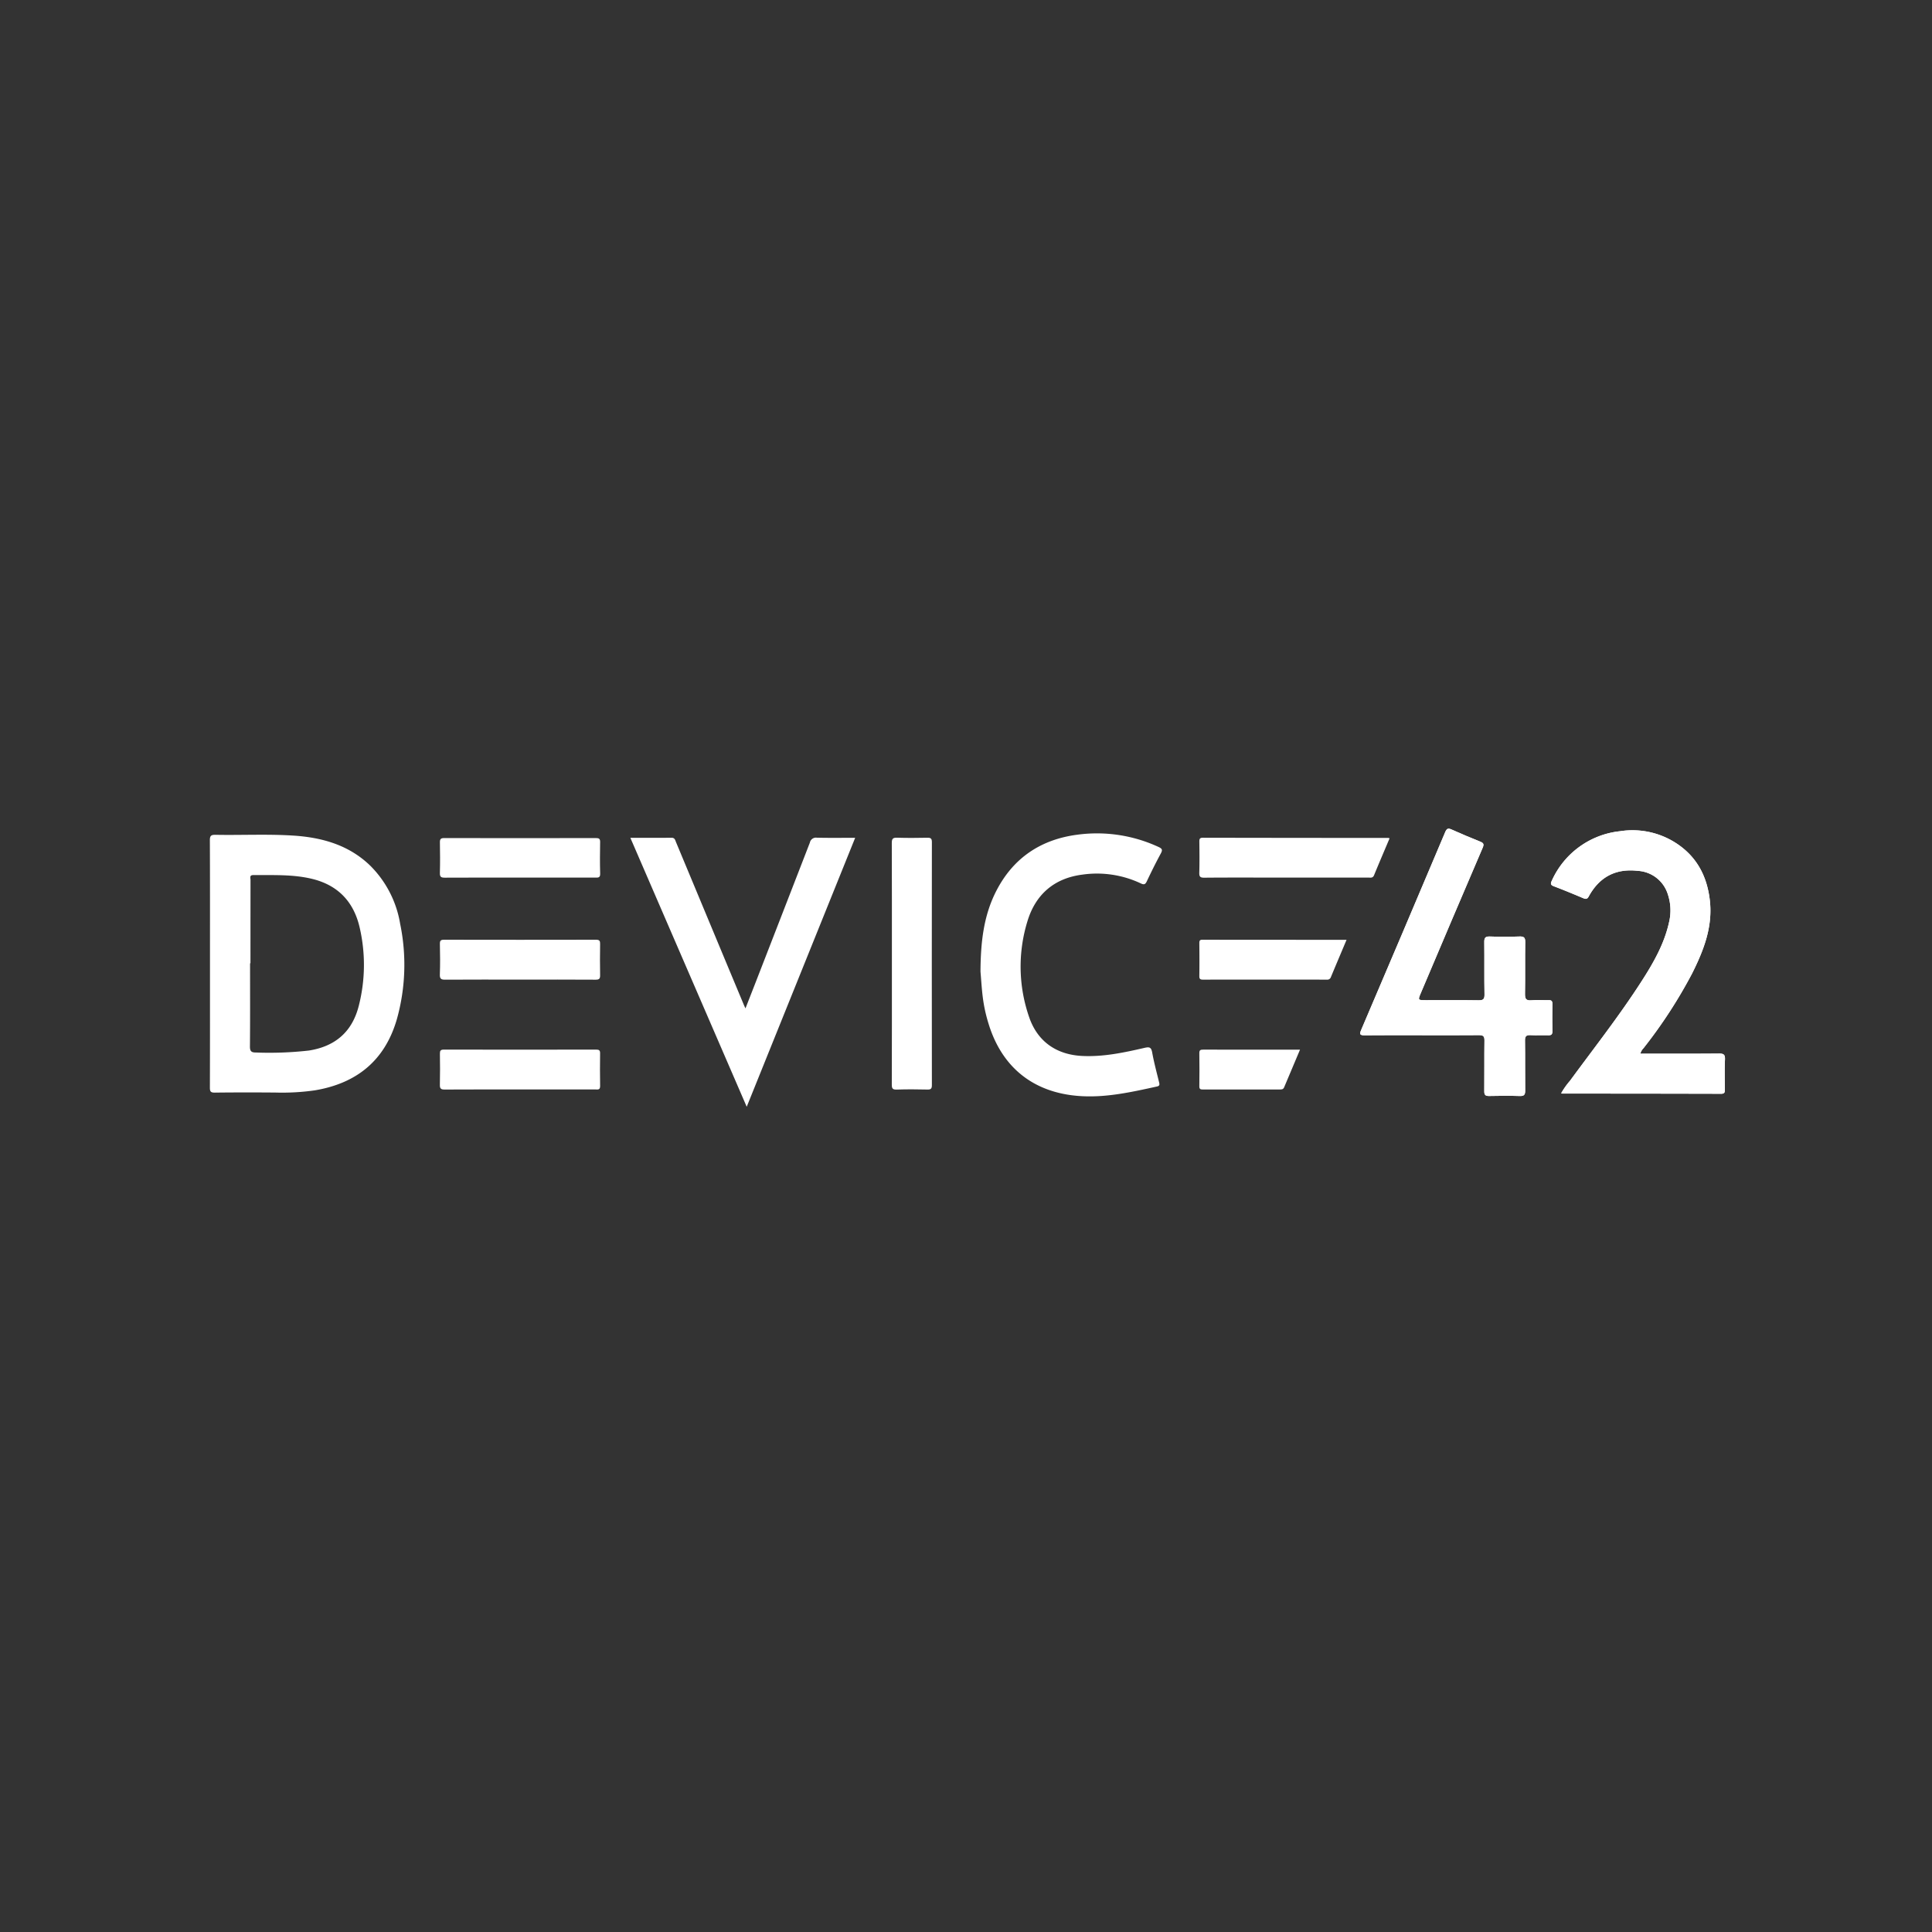 <svg xmlns="http://www.w3.org/2000/svg" xmlns:xlink="http://www.w3.org/1999/xlink" width="420" height="420" viewBox="0 0 420 420">
  <rect x="0" y="0" width="420" height="420" fill="#333333" stroke="none"/>
  <defs>
    <clipPath id="clip-_2021_reInvent_Sponsorship_Gold_Tech_Device42">
      <rect width="420" height="420"/>
    </clipPath>
  </defs>
  <g id="_2021_reInvent_Sponsorship_Gold_Tech_Device42" data-name="2021_reInvent_Sponsorship_Gold Tech – Device42" clip-path="url(#clip-_2021_reInvent_Sponsorship_Gold_Tech_Device42)">
    <g id="Group_140" data-name="Group 140" transform="translate(33.132 373.347)">
      <g id="Group_139" data-name="Group 139" transform="translate(12.49 -193.201)">
        <g id="Group_138" data-name="Group 138" transform="translate(250.073)">
          <g id="Group_136" data-name="Group 136">
            <path id="Path_412" data-name="Path 412" d="M729.962-143.771c5.765,0,11.43.026,17.094-.024,1.019-.009,1.345.227,1.3,1.28-.088,2.177-.041,4.361-.018,6.541.006.6-.08.923-.811.921q-17.289-.042-34.578-.042a1.1,1.1,0,0,1-.2-.066,16.3,16.3,0,0,1,1.923-2.724c5.23-7.13,10.7-14.092,15.492-21.531,2.62-4.066,5.037-8.26,6.066-13.058a10.984,10.984,0,0,0-.276-5.88,7.259,7.259,0,0,0-6.573-5.161c-4.8-.55-8.339,1.353-10.636,5.558-.325.6-.639.621-1.208.381-2.119-.894-4.245-1.778-6.4-2.592-.745-.282-.707-.625-.421-1.207a18.372,18.372,0,0,1,14.85-10.756,17.415,17.415,0,0,1,12.973,3.153c3.983,2.915,5.944,6.975,6.518,11.8.69,5.806-1.339,10.96-3.848,15.973a105.953,105.953,0,0,1-10.561,16.242A2.594,2.594,0,0,0,729.962-143.771Z" transform="translate(-669.057 192.683)" fill="#fff"/>
            <path id="Path_413" data-name="Path 413" d="M624.639-148.3c-4.144,0-8.287-.025-12.431.018-1.031.01-1.169-.216-.763-1.165q9.171-21.477,18.259-42.99c.356-.843.667-.912,1.434-.565,2.027.913,4.08,1.77,6.145,2.6.7.282.936.511.587,1.325q-6.737,15.724-13.4,31.48c-.719,1.69-.738,1.682,1.086,1.682,3.792,0,7.584-.033,11.375.023.994.015,1.346-.191,1.325-1.268-.072-3.778,0-7.558-.048-11.337-.012-.927.169-1.3,1.2-1.264,2.147.082,4.3.072,6.448,0,.953-.03,1.271.207,1.254,1.21-.061,3.739.016,7.481-.05,11.22-.019,1.087.2,1.545,1.391,1.438,1.24-.112,2.5,0,3.75-.034.611-.016.822.207.814.812-.025,1.987-.032,3.974,0,5.961.012.675-.237.884-.888.867-1.289-.035-2.582.04-3.868-.028-.9-.048-1.213.213-1.2,1.16.054,3.623,0,7.247.041,10.87.011.89-.19,1.229-1.156,1.2-2.226-.073-4.456-.056-6.683-.005-.827.019-1.061-.246-1.052-1.059.039-3.662-.013-7.325.038-10.987.013-.923-.254-1.189-1.181-1.179C632.926-148.275,628.782-148.3,624.639-148.3Z" transform="translate(-611.234 193.201)" fill="#fff"/>
          </g>
          <g id="Group_137" data-name="Group 137">
            <path id="Path_414" data-name="Path 414" d="M729.962-143.771c5.765,0,11.43.026,17.094-.024,1.019-.009,1.345.227,1.3,1.28-.088,2.177-.041,4.361-.018,6.541.006.6-.08.923-.811.921q-17.289-.042-34.578-.042a1.1,1.1,0,0,1-.2-.066,16.3,16.3,0,0,1,1.923-2.724c5.23-7.13,10.7-14.092,15.492-21.531,2.62-4.066,5.037-8.26,6.066-13.058a10.984,10.984,0,0,0-.276-5.88,7.259,7.259,0,0,0-6.573-5.161c-4.8-.55-8.339,1.353-10.636,5.558-.325.6-.639.621-1.208.381-2.119-.894-4.245-1.778-6.4-2.592-.745-.282-.707-.625-.421-1.207a18.372,18.372,0,0,1,14.85-10.756,17.415,17.415,0,0,1,12.973,3.153c3.983,2.915,5.944,6.975,6.518,11.8.69,5.806-1.339,10.96-3.848,15.973a105.953,105.953,0,0,1-10.561,16.242A2.594,2.594,0,0,0,729.962-143.771Z" transform="translate(-669.057 192.683)" fill="#fff"/>
            <path id="Path_415" data-name="Path 415" d="M624.639-148.3c-4.144,0-8.287-.025-12.431.018-1.031.01-1.169-.216-.763-1.165q9.171-21.477,18.259-42.99c.356-.843.667-.912,1.434-.565,2.027.913,4.08,1.77,6.145,2.6.7.282.936.511.587,1.325q-6.737,15.724-13.4,31.48c-.719,1.69-.738,1.682,1.086,1.682,3.792,0,7.584-.033,11.375.023.994.015,1.346-.191,1.325-1.268-.072-3.778,0-7.558-.048-11.337-.012-.927.169-1.3,1.2-1.264,2.147.082,4.3.072,6.448,0,.953-.03,1.271.207,1.254,1.21-.061,3.739.016,7.481-.05,11.22-.019,1.087.2,1.545,1.391,1.438,1.24-.112,2.5,0,3.75-.034.611-.016.822.207.814.812-.025,1.987-.032,3.974,0,5.961.012.675-.237.884-.888.867-1.289-.035-2.582.04-3.868-.028-.9-.048-1.213.213-1.2,1.16.054,3.623,0,7.247.041,10.87.011.89-.19,1.229-1.156,1.2-2.226-.073-4.456-.056-6.683-.005-.827.019-1.061-.246-1.052-1.059.039-3.662-.013-7.325.038-10.987.013-.923-.254-1.189-1.181-1.179C632.926-148.275,628.782-148.3,624.639-148.3Z" transform="translate(-611.234 193.201)" fill="#fff"/>
          </g>
        </g>
        <path id="Path_416" data-name="Path 416" d="M256.65-130.01l-25.294-58.469c3.1,0,6.021.02,8.94-.014.724-.009.8.5.981.947q4.354,10.437,8.7,20.879,3.027,7.265,6.062,14.527c.072.173.156.341.342.743.741-1.9,1.405-3.591,2.066-5.289q5.977-15.377,11.938-30.759a1.345,1.345,0,0,1,1.5-1.06c2.719.067,5.442.025,8.344.025Z" transform="translate(-139.944 190.466)" fill="#fff"/>
        <path id="Path_417" data-name="Path 417" d="M413.6-160.711c.036-6.236.639-12.085,3.419-17.5,3.7-7.22,9.721-11.231,17.683-12.258A31.842,31.842,0,0,1,452.3-187.8c.8.365.922.637.5,1.42-1.077,1.982-2.074,4.008-3.042,6.046-.322.678-.6.8-1.3.462a22.333,22.333,0,0,0-12.669-1.917c-6.146.77-10.229,4.3-11.994,10.178a33.464,33.464,0,0,0,.373,20.782c1.809,5.318,5.935,8.2,11.569,8.466,4.619.221,9.086-.74,13.535-1.763,1.07-.246,1.447-.124,1.654,1.015.394,2.177.976,4.322,1.5,6.475.117.476.15.779-.468.914-5.644,1.235-11.284,2.513-17.127,2.046-9.788-.783-16.543-6.222-19.443-15.58a33.389,33.389,0,0,1-1.281-5.8C413.857-157.021,413.747-159,413.6-160.711Z" transform="translate(-246.072 191.773)" fill="#fff"/>
        <path id="Path_418" data-name="Path 418" d="M367.453-161.162c0-8.727.014-17.454-.021-26.181,0-.905.21-1.191,1.149-1.16,2.186.074,4.378.05,6.566.009.726-.014,1,.134,1,.943q-.036,26.415,0,52.83c0,.764-.2.984-.969.966-2.227-.051-4.458-.071-6.683.007-.929.033-1.065-.29-1.062-1.116C367.464-143.63,367.453-152.4,367.453-161.162Z" transform="translate(-219.186 190.467)" fill="#fff"/>
        <path id="Path_419" data-name="Path 419" d="M568.851-188.349c-1.155,2.733-2.288,5.369-3.377,8.023-.274.667-.787.51-1.265.511q-10.317.008-20.634,0c-5,0-10-.024-15.006.023-.888.008-1.111-.225-1.086-1.093.066-2.257.038-4.518.012-6.777-.007-.578.122-.817.769-.815q20.164.039,40.327.042A1.665,1.665,0,0,1,568.851-188.349Z" transform="translate(-312.389 190.448)" fill="#fff"/>
        <path id="Path_420" data-name="Path 420" d="M149.665-126.734c-5.427,0-10.855-.018-16.281.018-.868.006-1.223-.144-1.187-1.12.082-2.215.057-4.436.008-6.653-.016-.727.2-.911.916-.91q16.516.033,33.031,0c.77,0,.894.273.883.944-.035,2.257-.043,4.515,0,6.771.016.761-.2.976-.976.971C160.6-126.75,155.131-126.734,149.665-126.734Z" transform="translate(-82.199 159.543)" fill="#fff"/>
        <path id="Path_421" data-name="Path 421" d="M149.558-69.539c-5.43,0-10.86-.016-16.291.017-.8.005-1.076-.185-1.055-1.024.058-2.257.039-4.517.008-6.774-.009-.636.147-.884.84-.883q16.584.029,33.167,0c.607,0,.821.18.815.792-.025,2.375-.042,4.751.006,7.125.018.923-.565.741-1.083.742Q157.762-69.537,149.558-69.539Z" transform="translate(-82.209 126.233)" fill="#fff"/>
        <path id="Path_422" data-name="Path 422" d="M149.678-179.714c-5.467,0-10.934-.015-16.4.016-.783,0-1.089-.157-1.065-1.012.061-2.217.046-4.437.005-6.655-.013-.7.169-.944.906-.943q16.518.031,33.035,0c.641,0,.9.159.888.845-.036,2.3-.063,4.594.01,6.888.03.95-.49.86-1.1.859Q157.82-179.719,149.678-179.714Z" transform="translate(-82.208 190.351)" fill="#fff"/>
        <path id="Path_423" data-name="Path 423" d="M559.515-135.376c-1.191,2.826-2.311,5.465-3.411,8.111a.812.812,0,0,1-.888.548q-13.468-.019-26.935,0c-.632,0-.781-.2-.773-.794.032-2.373.024-4.747,0-7.12,0-.507.063-.764.681-.763C538.575-135.371,548.957-135.376,559.515-135.376Z" transform="translate(-312.404 159.535)" fill="#fff"/>
        <path id="Path_424" data-name="Path 424" d="M549.39-78.183c-1.2,2.827-2.336,5.5-3.448,8.176-.2.473-.53.477-.933.477q-8.371-.007-16.741.005c-.517,0-.771-.079-.763-.688.033-2.411.036-4.824,0-7.234-.01-.67.28-.746.838-.745C535.287-78.178,542.233-78.183,549.39-78.183Z" transform="translate(-312.401 126.227)" fill="#fff"/>
        <path id="Path_425" data-name="Path 425" d="M53.856-170.676a23.108,23.108,0,0,0-6.524-12.663c-4.662-4.5-10.491-6.123-16.745-6.52-5.617-.356-11.248-.06-16.871-.167-.969-.018-1.23.218-1.225,1.2.042,8.918.025,17.837.025,26.755,0,9,.012,17.992-.02,26.989,0,.844.159,1.109,1.065,1.1,4.375-.054,8.753-.05,13.128-.016a49.736,49.736,0,0,0,8.638-.481c9.083-1.521,15.2-6.483,17.8-15.406A43.821,43.821,0,0,0,53.856-170.676Zm-9,17.85c-1.426,5.628-5.123,8.812-10.855,9.7a76.406,76.406,0,0,1-11.577.423c-.9,0-1.23-.29-1.221-1.278.055-6.038.027-12.077.027-18.115h.086q0-9.055.01-18.111c0-.431-.279-1.072.616-1.065,4.215.033,8.443-.183,12.6.785,5.765,1.342,9.234,4.995,10.524,10.664A35.946,35.946,0,0,1,44.858-152.826Z" transform="translate(-12.49 191.36)" fill="#fff"/>
      </g>
    </g>
  </g>
</svg>
